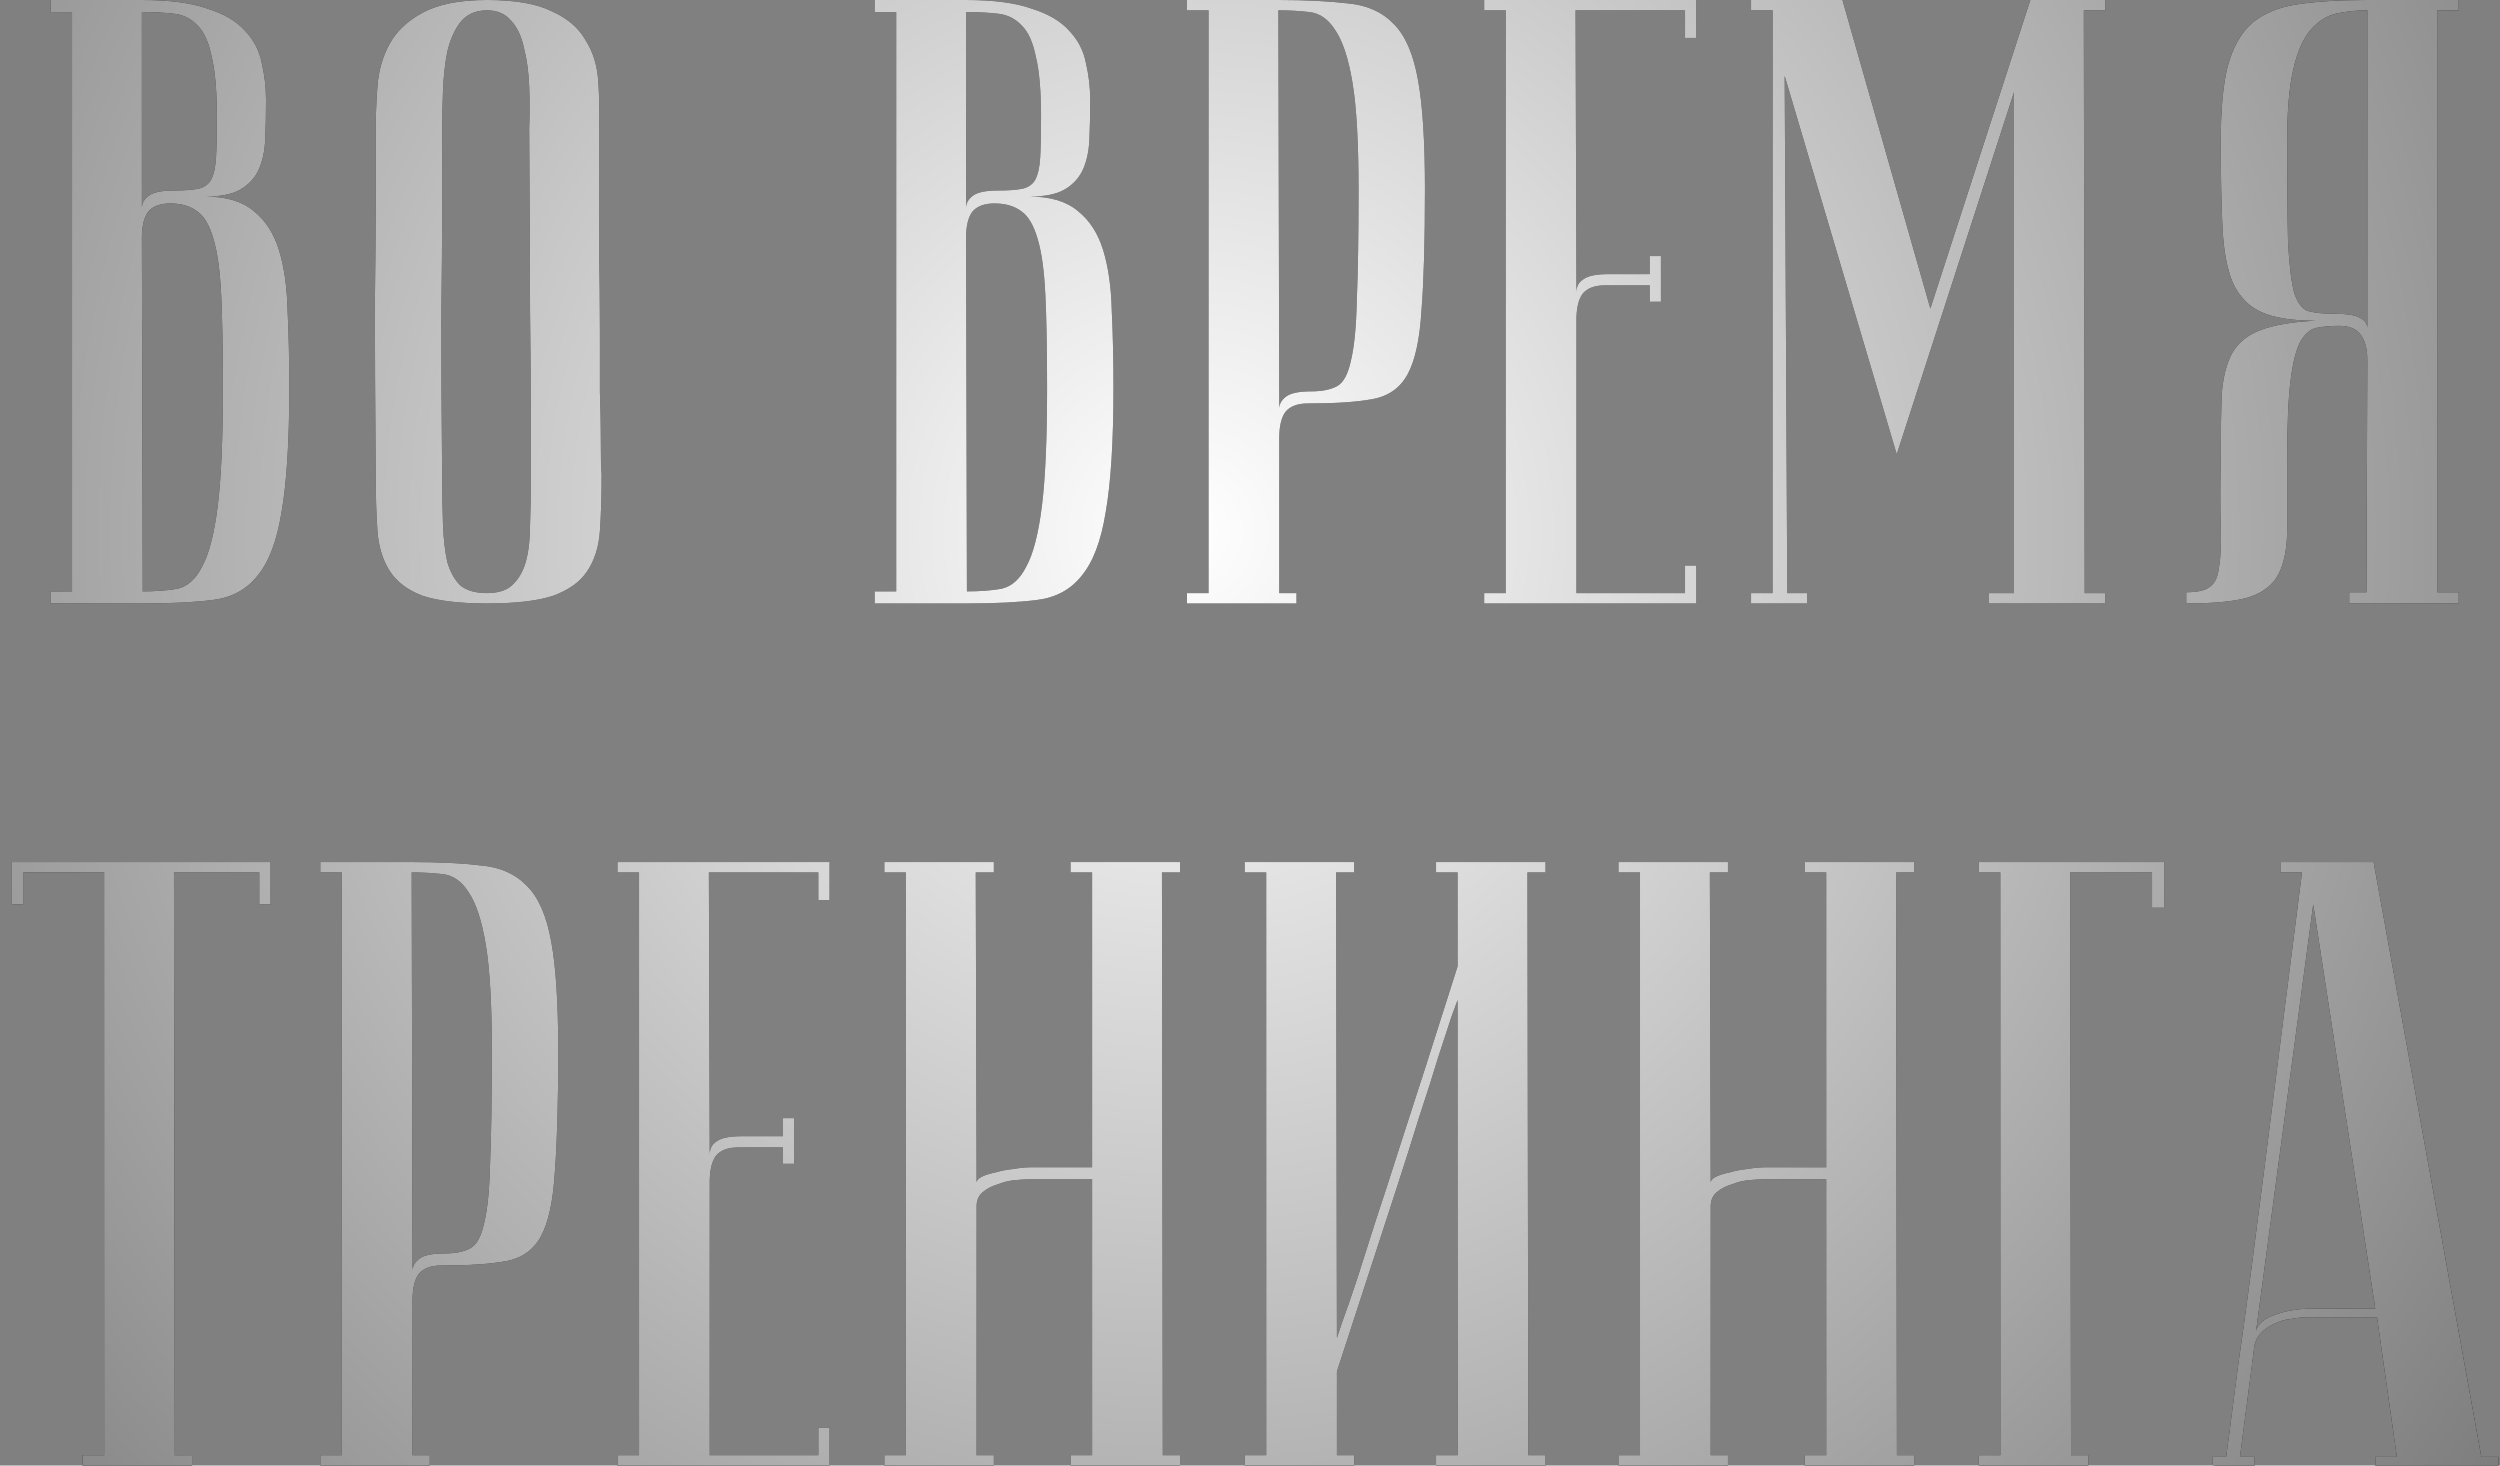 <?xml version="1.0" encoding="UTF-8"?> <svg xmlns="http://www.w3.org/2000/svg" width="174" height="102" viewBox="0 0 174 102" fill="none"><rect x="0" y="0" width="174" height="102" fill="#808080" stroke="none"/><path d="M9.934 41.16C10.854 41.16 11.654 41.1 12.334 40.98C13.054 40.82 13.634 40.3 14.074 39.42C14.554 38.54 14.914 37.14 15.154 35.22C15.394 33.3 15.514 30.56 15.514 27C15.514 24.32 15.474 22.16 15.394 20.52C15.314 18.84 15.134 17.54 14.854 16.62C14.574 15.66 14.194 15.02 13.714 14.7C13.234 14.34 12.614 14.16 11.854 14.16C11.134 14.16 10.614 14.36 10.294 14.76C10.014 15.16 9.874 15.76 9.874 16.56L9.934 41.16ZM3.514 -2.86102e-06H9.874C11.794 -2.86102e-06 13.314 0.2 14.434 0.6C15.594 0.96 16.474 1.48 17.074 2.16C17.674 2.8 18.054 3.54 18.214 4.38C18.414 5.22 18.514 6.08 18.514 6.96C18.514 8 18.494 8.94 18.454 9.78C18.414 10.58 18.254 11.28 17.974 11.88C17.694 12.44 17.274 12.88 16.714 13.2C16.154 13.52 15.354 13.68 14.314 13.68C15.754 13.68 16.874 14.02 17.674 14.7C18.474 15.34 19.054 16.24 19.414 17.4C19.774 18.56 19.974 19.96 20.014 21.6C20.094 23.24 20.134 25.04 20.134 27C20.134 30.72 19.954 33.6 19.594 35.64C19.274 37.64 18.714 39.12 17.914 40.08C17.154 41.04 16.114 41.6 14.794 41.76C13.514 41.92 11.894 42 9.934 42H3.514V41.16H5.014V0.84H3.514V-2.86102e-06ZM9.874 14.46C9.874 14.14 10.034 13.86 10.354 13.62C10.674 13.38 11.254 13.26 12.094 13.26C12.814 13.26 13.374 13.22 13.774 13.14C14.174 13.06 14.474 12.86 14.674 12.54C14.874 12.18 14.994 11.66 15.034 10.98C15.074 10.3 15.094 9.36 15.094 8.16C15.094 6.32 14.974 4.92 14.734 3.96C14.534 2.96 14.214 2.24 13.774 1.8C13.334 1.32 12.794 1.04 12.154 0.96C11.514 0.88 10.754 0.84 9.874 0.84V14.46ZM26.152 33C26.112 28.2 26.092 24.26 26.092 21.18C26.132 18.1 26.152 15.66 26.152 13.86V9C26.152 8.04 26.192 7.04 26.272 6C26.352 4.92 26.632 3.94 27.112 3.06C27.592 2.18 28.352 1.46 29.392 0.9C30.472 0.3 31.972 -2.86102e-06 33.892 -2.86102e-06C35.852 -2.86102e-06 37.352 0.26 38.392 0.78C39.472 1.26 40.252 1.92 40.732 2.76C41.252 3.56 41.552 4.5 41.632 5.58C41.712 6.66 41.732 7.8 41.692 9C41.692 12.04 41.692 14.72 41.692 17.04C41.732 19.32 41.752 21.32 41.752 23.04C41.752 24.72 41.752 26.14 41.752 27.3C41.792 28.46 41.812 29.4 41.812 30.12C41.812 31.84 41.832 32.8 41.872 33C41.872 34.52 41.832 35.84 41.752 36.96C41.672 38.08 41.372 39.02 40.852 39.78C40.372 40.5 39.592 41.06 38.512 41.46C37.432 41.82 35.892 42 33.892 42C31.972 42 30.472 41.82 29.392 41.46C28.352 41.06 27.592 40.48 27.112 39.72C26.632 38.96 26.352 38.04 26.272 36.96C26.192 35.84 26.152 34.52 26.152 33ZM30.772 33C30.772 34.32 30.792 35.5 30.832 36.54C30.872 37.54 30.972 38.4 31.132 39.12C31.332 39.8 31.632 40.34 32.032 40.74C32.472 41.1 33.092 41.28 33.892 41.28C34.652 41.28 35.232 41.1 35.632 40.74C36.072 40.34 36.392 39.8 36.592 39.12C36.792 38.4 36.892 37.54 36.892 36.54C36.932 35.5 36.952 34.32 36.952 33V28.92C36.952 27.24 36.932 24.84 36.892 21.72C36.892 18.56 36.872 14.32 36.832 9C36.872 7.96 36.872 6.96 36.832 6C36.792 5 36.672 4.12 36.472 3.36C36.312 2.56 36.012 1.92 35.572 1.44C35.172 0.96 34.612 0.72 33.892 0.72C33.092 0.72 32.472 1 32.032 1.56C31.632 2.08 31.332 2.76 31.132 3.6C30.972 4.4 30.872 5.3 30.832 6.3C30.792 7.26 30.772 8.16 30.772 9V14.76C30.772 16.72 30.752 19.22 30.712 22.26C30.712 25.26 30.732 28.84 30.772 33ZM67.297 41.16C68.217 41.16 69.017 41.1 69.697 40.98C70.417 40.82 70.997 40.3 71.437 39.42C71.917 38.54 72.277 37.14 72.517 35.22C72.757 33.3 72.877 30.56 72.877 27C72.877 24.32 72.837 22.16 72.757 20.52C72.677 18.84 72.497 17.54 72.217 16.62C71.937 15.66 71.557 15.02 71.077 14.7C70.597 14.34 69.977 14.16 69.217 14.16C68.497 14.16 67.977 14.36 67.657 14.76C67.377 15.16 67.237 15.76 67.237 16.56L67.297 41.16ZM60.877 -2.86102e-06H67.237C69.157 -2.86102e-06 70.677 0.2 71.797 0.6C72.957 0.96 73.837 1.48 74.437 2.16C75.037 2.8 75.417 3.54 75.577 4.38C75.777 5.22 75.877 6.08 75.877 6.96C75.877 8 75.857 8.94 75.817 9.78C75.777 10.58 75.617 11.28 75.337 11.88C75.057 12.44 74.637 12.88 74.077 13.2C73.517 13.52 72.717 13.68 71.677 13.68C73.117 13.68 74.237 14.02 75.037 14.7C75.837 15.34 76.417 16.24 76.777 17.4C77.137 18.56 77.337 19.96 77.377 21.6C77.457 23.24 77.497 25.04 77.497 27C77.497 30.72 77.317 33.6 76.957 35.64C76.637 37.64 76.077 39.12 75.277 40.08C74.517 41.04 73.477 41.6 72.157 41.76C70.877 41.92 69.257 42 67.297 42H60.877V41.16H62.377V0.84H60.877V-2.86102e-06ZM67.237 14.46C67.237 14.14 67.397 13.86 67.717 13.62C68.037 13.38 68.617 13.26 69.457 13.26C70.177 13.26 70.737 13.22 71.137 13.14C71.537 13.06 71.837 12.86 72.037 12.54C72.237 12.18 72.357 11.66 72.397 10.98C72.437 10.3 72.457 9.36 72.457 8.16C72.457 6.32 72.337 4.92 72.097 3.96C71.897 2.96 71.577 2.24 71.137 1.8C70.697 1.32 70.157 1.04 69.517 0.96C68.877 0.88 68.117 0.84 67.237 0.84V14.46ZM88.975 0.72L89.035 28.44C89.035 28.12 89.195 27.84 89.515 27.6C89.835 27.36 90.415 27.24 91.255 27.24C92.015 27.24 92.615 27.12 93.055 26.88C93.495 26.64 93.815 26.06 94.015 25.14C94.255 24.18 94.395 22.76 94.435 20.88C94.515 19 94.555 16.42 94.555 13.14C94.555 9.9 94.415 7.44 94.135 5.76C93.855 4.08 93.455 2.86 92.935 2.1C92.455 1.34 91.855 0.92 91.135 0.84C90.455 0.76 89.735 0.72 88.975 0.72ZM88.975 -2.86102e-06C90.895 -2.86102e-06 92.515 0.08 93.835 0.24C95.155 0.36 96.215 0.84 97.015 1.68C97.815 2.48 98.375 3.78 98.695 5.58C99.015 7.34 99.175 9.86 99.175 13.14C99.175 16.78 99.095 19.6 98.935 21.6C98.815 23.6 98.495 25.08 97.975 26.04C97.455 27 96.635 27.58 95.515 27.78C94.435 27.98 92.935 28.08 91.015 28.08C90.295 28.08 89.775 28.28 89.455 28.68C89.175 29.08 89.035 29.68 89.035 30.48V41.28H90.235V42H82.615V41.28H84.115V0.72H82.615V-2.86102e-06H88.975ZM118.059 -2.86102e-06V2.64H117.279V0.72H109.659L109.719 20.34C109.719 19.94 109.879 19.64 110.199 19.44C110.519 19.2 111.099 19.08 111.939 19.08H114.819V17.82H115.599V21H114.819V19.86H111.699C110.979 19.86 110.459 20.06 110.139 20.46C109.859 20.86 109.719 21.46 109.719 22.26V41.28H117.279V39.36H118.059V42H103.299V41.28H104.799V0.72H103.299V-2.86102e-06H118.059ZM132.013 31.62L124.213 5.28L124.393 41.28H125.773V42H121.873V41.28H123.373V0.72H121.873V-2.86102e-06H128.233L134.353 21.48L141.313 -2.86102e-06H146.533V0.72H145.033L145.093 41.28H146.533V42H138.433V41.28H140.173V6.42L132.013 31.62ZM164.766 0.72C163.966 0.72 163.226 0.8 162.546 0.96C161.906 1.12 161.326 1.5 160.806 2.1C160.286 2.7 159.886 3.62 159.606 4.86C159.326 6.06 159.186 7.72 159.186 9.84C159.186 12.84 159.206 15.16 159.246 16.8C159.326 18.4 159.466 19.58 159.666 20.34C159.906 21.1 160.246 21.54 160.686 21.66C161.126 21.78 161.746 21.84 162.546 21.84C163.386 21.84 163.966 21.94 164.286 22.14C164.606 22.3 164.766 22.54 164.766 22.86V0.72ZM171.126 -2.86102e-06V0.72H169.626V41.22H171.126V42H163.506V41.22H164.706L164.766 25.08C164.766 24.28 164.606 23.68 164.286 23.28C164.006 22.88 163.506 22.68 162.786 22.68C162.266 22.68 161.786 22.72 161.346 22.8C160.906 22.84 160.506 23.14 160.146 23.7C159.826 24.26 159.586 25.18 159.426 26.46C159.266 27.7 159.186 29.52 159.186 31.92C159.186 33.92 159.186 35.56 159.186 36.84C159.186 38.12 158.986 39.16 158.586 39.96C158.186 40.72 157.486 41.26 156.486 41.58C155.526 41.86 154.086 42 152.166 42V41.22C152.926 41.22 153.466 41.1 153.786 40.86C154.146 40.62 154.366 40.16 154.446 39.48C154.566 38.76 154.606 37.8 154.566 36.6C154.526 35.4 154.526 33.84 154.566 31.92C154.566 30.2 154.586 28.74 154.626 27.54C154.706 26.34 154.946 25.36 155.346 24.6C155.786 23.84 156.446 23.3 157.326 22.98C158.246 22.62 159.526 22.4 161.166 22.32C159.526 22.32 158.266 22.12 157.386 21.72C156.506 21.32 155.846 20.64 155.406 19.68C155.006 18.72 154.766 17.44 154.686 15.84C154.606 14.24 154.566 12.24 154.566 9.84C154.566 7.64 154.726 5.9 155.046 4.62C155.406 3.3 155.966 2.3 156.726 1.62C157.526 0.94 158.586 0.5 159.906 0.3C161.226 0.1 162.846 -2.86102e-06 164.766 -2.86102e-06H171.126ZM18.827 60V62.94H18.047V60.72H12.107L12.167 101.28H13.367V102H5.747V101.28H7.247V60.72H1.607V62.94H0.827V60H18.827ZM28.653 60.72L28.713 88.44C28.713 88.12 28.873 87.84 29.193 87.6C29.513 87.36 30.093 87.24 30.933 87.24C31.693 87.24 32.293 87.12 32.733 86.88C33.173 86.64 33.493 86.06 33.693 85.14C33.933 84.18 34.073 82.76 34.113 80.88C34.193 79 34.233 76.42 34.233 73.14C34.233 69.9 34.093 67.44 33.813 65.76C33.533 64.08 33.133 62.86 32.613 62.1C32.133 61.34 31.533 60.92 30.813 60.84C30.133 60.76 29.413 60.72 28.653 60.72ZM28.653 60C30.573 60 32.193 60.08 33.513 60.24C34.833 60.36 35.893 60.84 36.693 61.68C37.493 62.48 38.053 63.78 38.373 65.58C38.693 67.34 38.853 69.86 38.853 73.14C38.853 76.78 38.773 79.6 38.613 81.6C38.493 83.6 38.173 85.08 37.653 86.04C37.133 87 36.313 87.58 35.193 87.78C34.113 87.98 32.613 88.08 30.693 88.08C29.973 88.08 29.453 88.28 29.133 88.68C28.853 89.08 28.713 89.68 28.713 90.48V101.28H29.913V102H22.293V101.28H23.793V60.72H22.293V60H28.653ZM57.737 60V62.64H56.957V60.72H49.337L49.397 80.34C49.397 79.94 49.557 79.64 49.877 79.44C50.197 79.2 50.777 79.08 51.617 79.08H54.497V77.82H55.277V81H54.497V79.86H51.377C50.657 79.86 50.137 80.06 49.817 80.46C49.537 80.86 49.397 81.46 49.397 82.26V101.28H56.957V99.36H57.737V102H42.977V101.28H44.477V60.72H42.977V60H57.737ZM76.011 82.08H71.631C71.391 82.08 71.051 82.1 70.611 82.14C70.211 82.18 69.811 82.28 69.411 82.44C69.011 82.56 68.671 82.74 68.391 82.98C68.111 83.22 67.971 83.54 67.971 83.94V101.28H69.171V102H61.551V101.28H63.051V60.72H61.551V60H69.171V60.72H67.911L67.971 82.32C67.971 82.16 68.091 82.02 68.331 81.9C68.571 81.78 68.891 81.68 69.291 81.6C69.691 81.48 70.111 81.4 70.551 81.36C70.991 81.28 71.431 81.24 71.871 81.24H76.011V60.72H74.511V60H82.131V60.72H80.871L80.931 101.28H82.131V102H74.511V101.28H76.011V82.08ZM101.449 69.6C101.449 69.6 101.309 69.98 101.029 70.74C100.789 71.46 100.469 72.44 100.069 73.68C99.709 74.88 99.269 76.26 98.749 77.82C98.269 79.38 97.769 80.96 97.249 82.56C96.009 86.36 94.609 90.66 93.049 95.46V101.28H94.249V102H86.629V101.28H88.129V60.72H86.629V60H94.249V60.72H92.989L93.049 93.12C93.049 93.12 93.169 92.76 93.409 92.04C93.689 91.28 94.029 90.3 94.429 89.1C94.829 87.86 95.269 86.48 95.749 84.96C96.269 83.4 96.789 81.8 97.309 80.16C98.549 76.36 99.929 72.06 101.449 67.26V60.72H99.949V60H107.569V60.72H106.309L106.369 101.28H107.569V102H99.949V101.28H101.449V69.6ZM127.105 82.08H122.725C122.485 82.08 122.145 82.1 121.705 82.14C121.305 82.18 120.905 82.28 120.505 82.44C120.105 82.56 119.765 82.74 119.485 82.98C119.205 83.22 119.065 83.54 119.065 83.94V101.28H120.265V102H112.645V101.28H114.145V60.72H112.645V60H120.265V60.72H119.005L119.065 82.32C119.065 82.16 119.185 82.02 119.425 81.9C119.665 81.78 119.985 81.68 120.385 81.6C120.785 81.48 121.205 81.4 121.645 81.36C122.085 81.28 122.525 81.24 122.965 81.24H127.105V60.72H125.605V60H133.225V60.72H131.965L132.025 101.28H133.225V102H125.605V101.28H127.105V82.08ZM150.623 60V63.18H149.783V60.72H144.083L144.143 101.28H145.343V102H137.723V101.28H139.223V60.72H137.723V60H150.623ZM165.321 91.08L161.001 62.94L156.981 92.94C156.981 92.34 157.381 91.88 158.181 91.56C159.021 91.24 159.921 91.08 160.881 91.08H165.321ZM165.441 91.68H160.641C160.281 91.68 159.881 91.72 159.441 91.8C159.041 91.84 158.641 91.96 158.241 92.16C157.881 92.32 157.561 92.56 157.281 92.88C157.041 93.16 156.901 93.54 156.861 94.02L155.901 101.4H156.921V102C156.801 102 156.561 102 156.201 102C155.881 102 155.561 102 155.241 102C154.921 102 154.641 102 154.401 102C154.121 102 153.981 101.98 153.981 101.94V101.4H154.941C154.941 101.36 155.021 100.76 155.181 99.6C155.341 98.4 155.541 96.86 155.781 94.98C156.061 93.06 156.361 90.88 156.681 88.44C157.001 86 157.321 83.52 157.641 81C158.401 75.04 159.261 68.28 160.221 60.72H158.721V60H165.201L172.701 101.4H173.901V102H165.321V101.4H166.821L165.441 91.68Z" fill="#1F1F1F"></path><path d="M9.934 41.16C10.854 41.16 11.654 41.1 12.334 40.98C13.054 40.82 13.634 40.3 14.074 39.42C14.554 38.54 14.914 37.14 15.154 35.22C15.394 33.3 15.514 30.56 15.514 27C15.514 24.32 15.474 22.16 15.394 20.52C15.314 18.84 15.134 17.54 14.854 16.62C14.574 15.66 14.194 15.02 13.714 14.7C13.234 14.34 12.614 14.16 11.854 14.16C11.134 14.16 10.614 14.36 10.294 14.76C10.014 15.16 9.874 15.76 9.874 16.56L9.934 41.16ZM3.514 -2.86102e-06H9.874C11.794 -2.86102e-06 13.314 0.2 14.434 0.6C15.594 0.96 16.474 1.48 17.074 2.16C17.674 2.8 18.054 3.54 18.214 4.38C18.414 5.22 18.514 6.08 18.514 6.96C18.514 8 18.494 8.94 18.454 9.78C18.414 10.58 18.254 11.28 17.974 11.88C17.694 12.44 17.274 12.88 16.714 13.2C16.154 13.52 15.354 13.68 14.314 13.68C15.754 13.68 16.874 14.02 17.674 14.7C18.474 15.34 19.054 16.24 19.414 17.4C19.774 18.56 19.974 19.96 20.014 21.6C20.094 23.24 20.134 25.04 20.134 27C20.134 30.72 19.954 33.6 19.594 35.64C19.274 37.64 18.714 39.12 17.914 40.08C17.154 41.04 16.114 41.6 14.794 41.76C13.514 41.92 11.894 42 9.934 42H3.514V41.16H5.014V0.84H3.514V-2.86102e-06ZM9.874 14.46C9.874 14.14 10.034 13.86 10.354 13.62C10.674 13.38 11.254 13.26 12.094 13.26C12.814 13.26 13.374 13.22 13.774 13.14C14.174 13.06 14.474 12.86 14.674 12.54C14.874 12.18 14.994 11.66 15.034 10.98C15.074 10.3 15.094 9.36 15.094 8.16C15.094 6.32 14.974 4.92 14.734 3.96C14.534 2.96 14.214 2.24 13.774 1.8C13.334 1.32 12.794 1.04 12.154 0.96C11.514 0.88 10.754 0.84 9.874 0.84V14.46ZM26.152 33C26.112 28.2 26.092 24.26 26.092 21.18C26.132 18.1 26.152 15.66 26.152 13.86V9C26.152 8.04 26.192 7.04 26.272 6C26.352 4.92 26.632 3.94 27.112 3.06C27.592 2.18 28.352 1.46 29.392 0.9C30.472 0.3 31.972 -2.86102e-06 33.892 -2.86102e-06C35.852 -2.86102e-06 37.352 0.26 38.392 0.78C39.472 1.26 40.252 1.92 40.732 2.76C41.252 3.56 41.552 4.5 41.632 5.58C41.712 6.66 41.732 7.8 41.692 9C41.692 12.04 41.692 14.72 41.692 17.04C41.732 19.32 41.752 21.32 41.752 23.04C41.752 24.72 41.752 26.14 41.752 27.3C41.792 28.46 41.812 29.4 41.812 30.12C41.812 31.84 41.832 32.8 41.872 33C41.872 34.52 41.832 35.84 41.752 36.96C41.672 38.08 41.372 39.02 40.852 39.78C40.372 40.5 39.592 41.06 38.512 41.46C37.432 41.82 35.892 42 33.892 42C31.972 42 30.472 41.82 29.392 41.46C28.352 41.06 27.592 40.48 27.112 39.72C26.632 38.96 26.352 38.04 26.272 36.96C26.192 35.84 26.152 34.52 26.152 33ZM30.772 33C30.772 34.32 30.792 35.5 30.832 36.54C30.872 37.54 30.972 38.4 31.132 39.12C31.332 39.8 31.632 40.34 32.032 40.74C32.472 41.1 33.092 41.28 33.892 41.28C34.652 41.28 35.232 41.1 35.632 40.74C36.072 40.34 36.392 39.8 36.592 39.12C36.792 38.4 36.892 37.54 36.892 36.54C36.932 35.5 36.952 34.32 36.952 33V28.92C36.952 27.24 36.932 24.84 36.892 21.72C36.892 18.56 36.872 14.32 36.832 9C36.872 7.96 36.872 6.96 36.832 6C36.792 5 36.672 4.12 36.472 3.36C36.312 2.56 36.012 1.92 35.572 1.44C35.172 0.96 34.612 0.72 33.892 0.72C33.092 0.72 32.472 1 32.032 1.56C31.632 2.08 31.332 2.76 31.132 3.6C30.972 4.4 30.872 5.3 30.832 6.3C30.792 7.26 30.772 8.16 30.772 9V14.76C30.772 16.72 30.752 19.22 30.712 22.26C30.712 25.26 30.732 28.84 30.772 33ZM67.297 41.16C68.217 41.16 69.017 41.1 69.697 40.98C70.417 40.82 70.997 40.3 71.437 39.42C71.917 38.54 72.277 37.14 72.517 35.22C72.757 33.3 72.877 30.56 72.877 27C72.877 24.32 72.837 22.16 72.757 20.52C72.677 18.84 72.497 17.54 72.217 16.62C71.937 15.66 71.557 15.02 71.077 14.7C70.597 14.34 69.977 14.16 69.217 14.16C68.497 14.16 67.977 14.36 67.657 14.76C67.377 15.16 67.237 15.76 67.237 16.56L67.297 41.16ZM60.877 -2.86102e-06H67.237C69.157 -2.86102e-06 70.677 0.2 71.797 0.6C72.957 0.96 73.837 1.48 74.437 2.16C75.037 2.8 75.417 3.54 75.577 4.38C75.777 5.22 75.877 6.08 75.877 6.96C75.877 8 75.857 8.94 75.817 9.78C75.777 10.58 75.617 11.28 75.337 11.88C75.057 12.44 74.637 12.88 74.077 13.2C73.517 13.52 72.717 13.68 71.677 13.68C73.117 13.68 74.237 14.02 75.037 14.7C75.837 15.34 76.417 16.24 76.777 17.4C77.137 18.56 77.337 19.96 77.377 21.6C77.457 23.24 77.497 25.04 77.497 27C77.497 30.72 77.317 33.6 76.957 35.64C76.637 37.64 76.077 39.12 75.277 40.08C74.517 41.04 73.477 41.6 72.157 41.76C70.877 41.92 69.257 42 67.297 42H60.877V41.16H62.377V0.84H60.877V-2.86102e-06ZM67.237 14.46C67.237 14.14 67.397 13.86 67.717 13.62C68.037 13.38 68.617 13.26 69.457 13.26C70.177 13.26 70.737 13.22 71.137 13.14C71.537 13.06 71.837 12.86 72.037 12.54C72.237 12.18 72.357 11.66 72.397 10.98C72.437 10.3 72.457 9.36 72.457 8.16C72.457 6.32 72.337 4.92 72.097 3.96C71.897 2.96 71.577 2.24 71.137 1.8C70.697 1.32 70.157 1.04 69.517 0.96C68.877 0.88 68.117 0.84 67.237 0.84V14.46ZM88.975 0.72L89.035 28.44C89.035 28.12 89.195 27.84 89.515 27.6C89.835 27.36 90.415 27.24 91.255 27.24C92.015 27.24 92.615 27.12 93.055 26.88C93.495 26.64 93.815 26.06 94.015 25.14C94.255 24.18 94.395 22.76 94.435 20.88C94.515 19 94.555 16.42 94.555 13.14C94.555 9.9 94.415 7.44 94.135 5.76C93.855 4.08 93.455 2.86 92.935 2.1C92.455 1.34 91.855 0.92 91.135 0.84C90.455 0.76 89.735 0.72 88.975 0.72ZM88.975 -2.86102e-06C90.895 -2.86102e-06 92.515 0.08 93.835 0.24C95.155 0.36 96.215 0.84 97.015 1.68C97.815 2.48 98.375 3.78 98.695 5.58C99.015 7.34 99.175 9.86 99.175 13.14C99.175 16.78 99.095 19.6 98.935 21.6C98.815 23.6 98.495 25.08 97.975 26.04C97.455 27 96.635 27.58 95.515 27.78C94.435 27.98 92.935 28.08 91.015 28.08C90.295 28.08 89.775 28.28 89.455 28.68C89.175 29.08 89.035 29.68 89.035 30.48V41.28H90.235V42H82.615V41.28H84.115V0.72H82.615V-2.86102e-06H88.975ZM118.059 -2.86102e-06V2.64H117.279V0.72H109.659L109.719 20.34C109.719 19.94 109.879 19.64 110.199 19.44C110.519 19.2 111.099 19.08 111.939 19.08H114.819V17.82H115.599V21H114.819V19.86H111.699C110.979 19.86 110.459 20.06 110.139 20.46C109.859 20.86 109.719 21.46 109.719 22.26V41.28H117.279V39.36H118.059V42H103.299V41.28H104.799V0.72H103.299V-2.86102e-06H118.059ZM132.013 31.62L124.213 5.28L124.393 41.28H125.773V42H121.873V41.28H123.373V0.72H121.873V-2.86102e-06H128.233L134.353 21.48L141.313 -2.86102e-06H146.533V0.72H145.033L145.093 41.28H146.533V42H138.433V41.28H140.173V6.42L132.013 31.62ZM164.766 0.72C163.966 0.72 163.226 0.8 162.546 0.96C161.906 1.12 161.326 1.5 160.806 2.1C160.286 2.7 159.886 3.62 159.606 4.86C159.326 6.06 159.186 7.72 159.186 9.84C159.186 12.84 159.206 15.16 159.246 16.8C159.326 18.4 159.466 19.58 159.666 20.34C159.906 21.1 160.246 21.54 160.686 21.66C161.126 21.78 161.746 21.84 162.546 21.84C163.386 21.84 163.966 21.94 164.286 22.14C164.606 22.3 164.766 22.54 164.766 22.86V0.72ZM171.126 -2.86102e-06V0.72H169.626V41.22H171.126V42H163.506V41.22H164.706L164.766 25.08C164.766 24.28 164.606 23.68 164.286 23.28C164.006 22.88 163.506 22.68 162.786 22.68C162.266 22.68 161.786 22.72 161.346 22.8C160.906 22.84 160.506 23.14 160.146 23.7C159.826 24.26 159.586 25.18 159.426 26.46C159.266 27.7 159.186 29.52 159.186 31.92C159.186 33.92 159.186 35.56 159.186 36.84C159.186 38.12 158.986 39.16 158.586 39.96C158.186 40.72 157.486 41.26 156.486 41.58C155.526 41.86 154.086 42 152.166 42V41.22C152.926 41.22 153.466 41.1 153.786 40.86C154.146 40.62 154.366 40.16 154.446 39.48C154.566 38.76 154.606 37.8 154.566 36.6C154.526 35.4 154.526 33.84 154.566 31.92C154.566 30.2 154.586 28.74 154.626 27.54C154.706 26.34 154.946 25.36 155.346 24.6C155.786 23.84 156.446 23.3 157.326 22.98C158.246 22.62 159.526 22.4 161.166 22.32C159.526 22.32 158.266 22.12 157.386 21.72C156.506 21.32 155.846 20.64 155.406 19.68C155.006 18.72 154.766 17.44 154.686 15.84C154.606 14.24 154.566 12.24 154.566 9.84C154.566 7.64 154.726 5.9 155.046 4.62C155.406 3.3 155.966 2.3 156.726 1.62C157.526 0.94 158.586 0.5 159.906 0.3C161.226 0.1 162.846 -2.86102e-06 164.766 -2.86102e-06H171.126ZM18.827 60V62.94H18.047V60.72H12.107L12.167 101.28H13.367V102H5.747V101.28H7.247V60.72H1.607V62.94H0.827V60H18.827ZM28.653 60.72L28.713 88.44C28.713 88.12 28.873 87.84 29.193 87.6C29.513 87.36 30.093 87.24 30.933 87.24C31.693 87.24 32.293 87.12 32.733 86.88C33.173 86.64 33.493 86.06 33.693 85.14C33.933 84.18 34.073 82.76 34.113 80.88C34.193 79 34.233 76.42 34.233 73.14C34.233 69.9 34.093 67.44 33.813 65.76C33.533 64.08 33.133 62.86 32.613 62.1C32.133 61.34 31.533 60.92 30.813 60.84C30.133 60.76 29.413 60.72 28.653 60.72ZM28.653 60C30.573 60 32.193 60.08 33.513 60.24C34.833 60.36 35.893 60.84 36.693 61.68C37.493 62.48 38.053 63.78 38.373 65.58C38.693 67.34 38.853 69.86 38.853 73.14C38.853 76.78 38.773 79.6 38.613 81.6C38.493 83.6 38.173 85.08 37.653 86.04C37.133 87 36.313 87.58 35.193 87.78C34.113 87.98 32.613 88.08 30.693 88.08C29.973 88.08 29.453 88.28 29.133 88.68C28.853 89.08 28.713 89.68 28.713 90.48V101.28H29.913V102H22.293V101.28H23.793V60.72H22.293V60H28.653ZM57.737 60V62.64H56.957V60.72H49.337L49.397 80.34C49.397 79.94 49.557 79.64 49.877 79.44C50.197 79.2 50.777 79.08 51.617 79.08H54.497V77.82H55.277V81H54.497V79.86H51.377C50.657 79.86 50.137 80.06 49.817 80.46C49.537 80.86 49.397 81.46 49.397 82.26V101.28H56.957V99.36H57.737V102H42.977V101.28H44.477V60.72H42.977V60H57.737ZM76.011 82.08H71.631C71.391 82.08 71.051 82.1 70.611 82.14C70.211 82.18 69.811 82.28 69.411 82.44C69.011 82.56 68.671 82.74 68.391 82.98C68.111 83.22 67.971 83.54 67.971 83.94V101.28H69.171V102H61.551V101.28H63.051V60.72H61.551V60H69.171V60.72H67.911L67.971 82.32C67.971 82.16 68.091 82.02 68.331 81.9C68.571 81.78 68.891 81.68 69.291 81.6C69.691 81.48 70.111 81.4 70.551 81.36C70.991 81.28 71.431 81.24 71.871 81.24H76.011V60.72H74.511V60H82.131V60.72H80.871L80.931 101.28H82.131V102H74.511V101.28H76.011V82.08ZM101.449 69.6C101.449 69.6 101.309 69.98 101.029 70.74C100.789 71.46 100.469 72.44 100.069 73.68C99.709 74.88 99.269 76.26 98.749 77.82C98.269 79.38 97.769 80.96 97.249 82.56C96.009 86.36 94.609 90.66 93.049 95.46V101.28H94.249V102H86.629V101.28H88.129V60.72H86.629V60H94.249V60.72H92.989L93.049 93.12C93.049 93.12 93.169 92.76 93.409 92.04C93.689 91.28 94.029 90.3 94.429 89.1C94.829 87.86 95.269 86.48 95.749 84.96C96.269 83.4 96.789 81.8 97.309 80.16C98.549 76.36 99.929 72.06 101.449 67.26V60.72H99.949V60H107.569V60.72H106.309L106.369 101.28H107.569V102H99.949V101.28H101.449V69.6ZM127.105 82.08H122.725C122.485 82.08 122.145 82.1 121.705 82.14C121.305 82.18 120.905 82.28 120.505 82.44C120.105 82.56 119.765 82.74 119.485 82.98C119.205 83.22 119.065 83.54 119.065 83.94V101.28H120.265V102H112.645V101.28H114.145V60.72H112.645V60H120.265V60.72H119.005L119.065 82.32C119.065 82.16 119.185 82.02 119.425 81.9C119.665 81.78 119.985 81.68 120.385 81.6C120.785 81.48 121.205 81.4 121.645 81.36C122.085 81.28 122.525 81.24 122.965 81.24H127.105V60.72H125.605V60H133.225V60.72H131.965L132.025 101.28H133.225V102H125.605V101.28H127.105V82.08ZM150.623 60V63.18H149.783V60.72H144.083L144.143 101.28H145.343V102H137.723V101.28H139.223V60.72H137.723V60H150.623ZM165.321 91.08L161.001 62.94L156.981 92.94C156.981 92.34 157.381 91.88 158.181 91.56C159.021 91.24 159.921 91.08 160.881 91.08H165.321ZM165.441 91.68H160.641C160.281 91.68 159.881 91.72 159.441 91.8C159.041 91.84 158.641 91.96 158.241 92.16C157.881 92.32 157.561 92.56 157.281 92.88C157.041 93.16 156.901 93.54 156.861 94.02L155.901 101.4H156.921V102C156.801 102 156.561 102 156.201 102C155.881 102 155.561 102 155.241 102C154.921 102 154.641 102 154.401 102C154.121 102 153.981 101.98 153.981 101.94V101.4H154.941C154.941 101.36 155.021 100.76 155.181 99.6C155.341 98.4 155.541 96.86 155.781 94.98C156.061 93.06 156.361 90.88 156.681 88.44C157.001 86 157.321 83.52 157.641 81C158.401 75.04 159.261 68.28 160.221 60.72H158.721V60H165.201L172.701 101.4H173.901V102H165.321V101.4H166.821L165.441 91.68Z" fill="url(#paint0_radial_2009_1072)"></path><defs><radialGradient id="paint0_radial_2009_1072" cx="0" cy="0" r="1" gradientUnits="userSpaceOnUse" gradientTransform="translate(82.51 37.118) rotate(-0.174) scale(170.807 167.612)"><stop stop-color="white"></stop><stop offset="1" stop-color="#3C3C3C"></stop></radialGradient></defs></svg> 